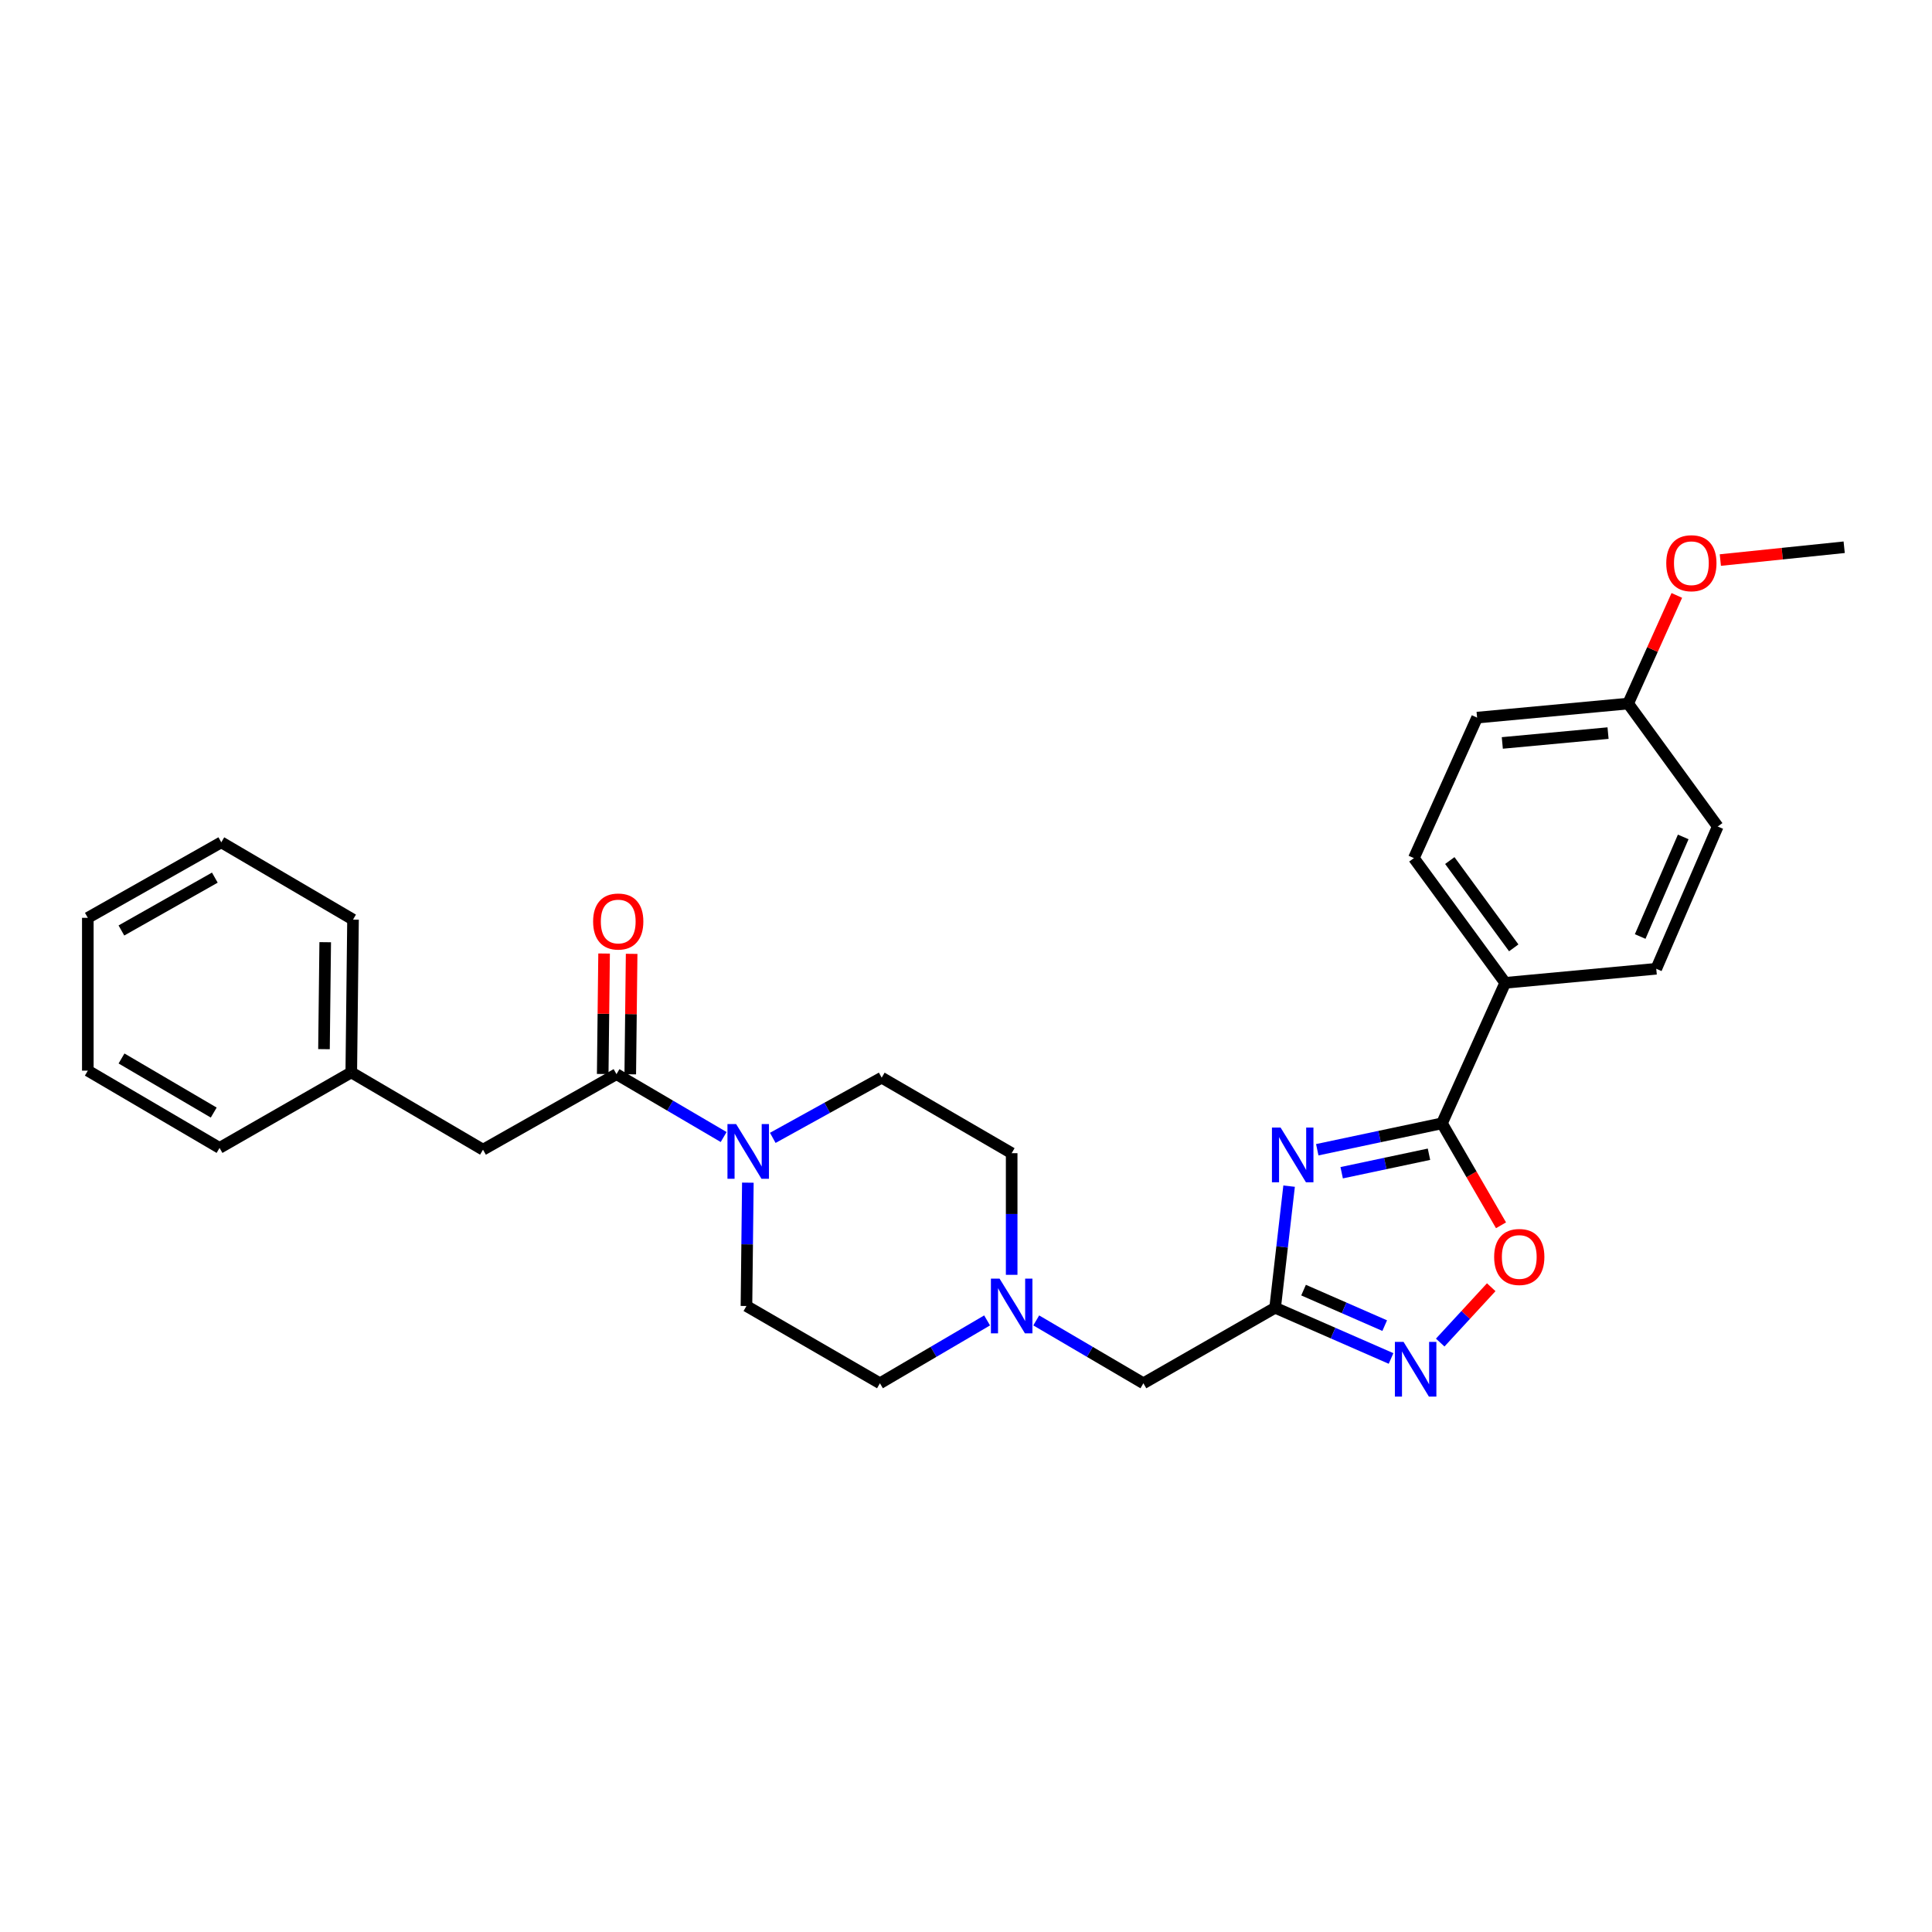<?xml version='1.0' encoding='iso-8859-1'?>
<svg version='1.1' baseProfile='full'
              xmlns='http://www.w3.org/2000/svg'
                      xmlns:rdkit='http://www.rdkit.org/xml'
                      xmlns:xlink='http://www.w3.org/1999/xlink'
                  xml:space='preserve'
width='1000px' height='1000px' viewBox='0 0 1000 1000'>
<!-- END OF HEADER -->
<rect style='opacity:1.0;fill:#FFFFFF;stroke:none' width='1000' height='1000' x='0' y='0'> </rect>
<path class='bond-0' d='M 387.091,612.145 L 386.727,644.065' style='fill:none;fill-rule:evenodd;stroke:#0000FF;stroke-width:6px;stroke-linecap:butt;stroke-linejoin:miter;stroke-opacity:1' />
<path class='bond-0' d='M 386.727,644.065 L 386.364,675.985' style='fill:none;fill-rule:evenodd;stroke:#000000;stroke-width:6px;stroke-linecap:butt;stroke-linejoin:miter;stroke-opacity:1' />
<path class='bond-1' d='M 374.558,588.523 L 346.826,572.252' style='fill:none;fill-rule:evenodd;stroke:#0000FF;stroke-width:6px;stroke-linecap:butt;stroke-linejoin:miter;stroke-opacity:1' />
<path class='bond-1' d='M 346.826,572.252 L 319.093,555.98' style='fill:none;fill-rule:evenodd;stroke:#000000;stroke-width:6px;stroke-linecap:butt;stroke-linejoin:miter;stroke-opacity:1' />
<path class='bond-2' d='M 399.988,588.958 L 428.174,573.38' style='fill:none;fill-rule:evenodd;stroke:#0000FF;stroke-width:6px;stroke-linecap:butt;stroke-linejoin:miter;stroke-opacity:1' />
<path class='bond-2' d='M 428.174,573.38 L 456.36,557.802' style='fill:none;fill-rule:evenodd;stroke:#000000;stroke-width:6px;stroke-linecap:butt;stroke-linejoin:miter;stroke-opacity:1' />
<path class='bond-3' d='M 326.222,556.061 L 326.578,524.885' style='fill:none;fill-rule:evenodd;stroke:#000000;stroke-width:6px;stroke-linecap:butt;stroke-linejoin:miter;stroke-opacity:1' />
<path class='bond-3' d='M 326.578,524.885 L 326.934,493.709' style='fill:none;fill-rule:evenodd;stroke:#FF0000;stroke-width:6px;stroke-linecap:butt;stroke-linejoin:miter;stroke-opacity:1' />
<path class='bond-3' d='M 311.964,555.899 L 312.32,524.722' style='fill:none;fill-rule:evenodd;stroke:#000000;stroke-width:6px;stroke-linecap:butt;stroke-linejoin:miter;stroke-opacity:1' />
<path class='bond-3' d='M 312.32,524.722 L 312.676,493.546' style='fill:none;fill-rule:evenodd;stroke:#FF0000;stroke-width:6px;stroke-linecap:butt;stroke-linejoin:miter;stroke-opacity:1' />
<path class='bond-4' d='M 319.093,555.98 L 250,595.073' style='fill:none;fill-rule:evenodd;stroke:#000000;stroke-width:6px;stroke-linecap:butt;stroke-linejoin:miter;stroke-opacity:1' />
<path class='bond-5' d='M 250,595.073 L 181.818,555.069' style='fill:none;fill-rule:evenodd;stroke:#000000;stroke-width:6px;stroke-linecap:butt;stroke-linejoin:miter;stroke-opacity:1' />
<path class='bond-6' d='M 181.818,555.069 L 182.721,475.979' style='fill:none;fill-rule:evenodd;stroke:#000000;stroke-width:6px;stroke-linecap:butt;stroke-linejoin:miter;stroke-opacity:1' />
<path class='bond-6' d='M 167.696,543.043 L 168.328,487.68' style='fill:none;fill-rule:evenodd;stroke:#000000;stroke-width:6px;stroke-linecap:butt;stroke-linejoin:miter;stroke-opacity:1' />
<path class='bond-7' d='M 181.818,555.069 L 113.636,594.162' style='fill:none;fill-rule:evenodd;stroke:#000000;stroke-width:6px;stroke-linecap:butt;stroke-linejoin:miter;stroke-opacity:1' />
<path class='bond-8' d='M 182.721,475.979 L 114.539,435.982' style='fill:none;fill-rule:evenodd;stroke:#000000;stroke-width:6px;stroke-linecap:butt;stroke-linejoin:miter;stroke-opacity:1' />
<path class='bond-9' d='M 591.82,715.982 L 564.087,699.713' style='fill:none;fill-rule:evenodd;stroke:#000000;stroke-width:6px;stroke-linecap:butt;stroke-linejoin:miter;stroke-opacity:1' />
<path class='bond-9' d='M 564.087,699.713 L 536.354,683.445' style='fill:none;fill-rule:evenodd;stroke:#0000FF;stroke-width:6px;stroke-linecap:butt;stroke-linejoin:miter;stroke-opacity:1' />
<path class='bond-10' d='M 591.82,715.982 L 660.002,676.888' style='fill:none;fill-rule:evenodd;stroke:#000000;stroke-width:6px;stroke-linecap:butt;stroke-linejoin:miter;stroke-opacity:1' />
<path class='bond-11' d='M 523.638,659.848 L 523.638,628.368' style='fill:none;fill-rule:evenodd;stroke:#0000FF;stroke-width:6px;stroke-linecap:butt;stroke-linejoin:miter;stroke-opacity:1' />
<path class='bond-11' d='M 523.638,628.368 L 523.638,596.887' style='fill:none;fill-rule:evenodd;stroke:#000000;stroke-width:6px;stroke-linecap:butt;stroke-linejoin:miter;stroke-opacity:1' />
<path class='bond-12' d='M 510.922,683.445 L 483.189,699.713' style='fill:none;fill-rule:evenodd;stroke:#0000FF;stroke-width:6px;stroke-linecap:butt;stroke-linejoin:miter;stroke-opacity:1' />
<path class='bond-12' d='M 483.189,699.713 L 455.456,715.982' style='fill:none;fill-rule:evenodd;stroke:#000000;stroke-width:6px;stroke-linecap:butt;stroke-linejoin:miter;stroke-opacity:1' />
<path class='bond-13' d='M 523.638,596.887 L 456.36,557.802' style='fill:none;fill-rule:evenodd;stroke:#000000;stroke-width:6px;stroke-linecap:butt;stroke-linejoin:miter;stroke-opacity:1' />
<path class='bond-14' d='M 386.364,675.985 L 455.456,715.982' style='fill:none;fill-rule:evenodd;stroke:#000000;stroke-width:6px;stroke-linecap:butt;stroke-linejoin:miter;stroke-opacity:1' />
<path class='bond-15' d='M 667.239,613.949 L 663.62,645.419' style='fill:none;fill-rule:evenodd;stroke:#0000FF;stroke-width:6px;stroke-linecap:butt;stroke-linejoin:miter;stroke-opacity:1' />
<path class='bond-15' d='M 663.62,645.419 L 660.002,676.888' style='fill:none;fill-rule:evenodd;stroke:#000000;stroke-width:6px;stroke-linecap:butt;stroke-linejoin:miter;stroke-opacity:1' />
<path class='bond-16' d='M 681.811,595.105 L 714.087,588.269' style='fill:none;fill-rule:evenodd;stroke:#0000FF;stroke-width:6px;stroke-linecap:butt;stroke-linejoin:miter;stroke-opacity:1' />
<path class='bond-16' d='M 714.087,588.269 L 746.364,581.432' style='fill:none;fill-rule:evenodd;stroke:#000000;stroke-width:6px;stroke-linecap:butt;stroke-linejoin:miter;stroke-opacity:1' />
<path class='bond-16' d='M 694.448,607.004 L 717.042,602.218' style='fill:none;fill-rule:evenodd;stroke:#0000FF;stroke-width:6px;stroke-linecap:butt;stroke-linejoin:miter;stroke-opacity:1' />
<path class='bond-16' d='M 717.042,602.218 L 739.636,597.433' style='fill:none;fill-rule:evenodd;stroke:#000000;stroke-width:6px;stroke-linecap:butt;stroke-linejoin:miter;stroke-opacity:1' />
<path class='bond-17' d='M 660.002,676.888 L 690.004,690.015' style='fill:none;fill-rule:evenodd;stroke:#000000;stroke-width:6px;stroke-linecap:butt;stroke-linejoin:miter;stroke-opacity:1' />
<path class='bond-17' d='M 690.004,690.015 L 720.006,703.142' style='fill:none;fill-rule:evenodd;stroke:#0000FF;stroke-width:6px;stroke-linecap:butt;stroke-linejoin:miter;stroke-opacity:1' />
<path class='bond-17' d='M 674.718,667.763 L 695.72,676.952' style='fill:none;fill-rule:evenodd;stroke:#000000;stroke-width:6px;stroke-linecap:butt;stroke-linejoin:miter;stroke-opacity:1' />
<path class='bond-17' d='M 695.72,676.952 L 716.721,686.141' style='fill:none;fill-rule:evenodd;stroke:#0000FF;stroke-width:6px;stroke-linecap:butt;stroke-linejoin:miter;stroke-opacity:1' />
<path class='bond-18' d='M 745.449,694.913 L 758.654,680.589' style='fill:none;fill-rule:evenodd;stroke:#0000FF;stroke-width:6px;stroke-linecap:butt;stroke-linejoin:miter;stroke-opacity:1' />
<path class='bond-18' d='M 758.654,680.589 L 771.859,666.264' style='fill:none;fill-rule:evenodd;stroke:#FF0000;stroke-width:6px;stroke-linecap:butt;stroke-linejoin:miter;stroke-opacity:1' />
<path class='bond-19' d='M 776.922,634.209 L 761.643,607.821' style='fill:none;fill-rule:evenodd;stroke:#FF0000;stroke-width:6px;stroke-linecap:butt;stroke-linejoin:miter;stroke-opacity:1' />
<path class='bond-19' d='M 761.643,607.821 L 746.364,581.432' style='fill:none;fill-rule:evenodd;stroke:#000000;stroke-width:6px;stroke-linecap:butt;stroke-linejoin:miter;stroke-opacity:1' />
<path class='bond-20' d='M 746.364,581.432 L 779.096,508.711' style='fill:none;fill-rule:evenodd;stroke:#000000;stroke-width:6px;stroke-linecap:butt;stroke-linejoin:miter;stroke-opacity:1' />
<path class='bond-21' d='M 779.096,508.711 L 731.82,444.166' style='fill:none;fill-rule:evenodd;stroke:#000000;stroke-width:6px;stroke-linecap:butt;stroke-linejoin:miter;stroke-opacity:1' />
<path class='bond-21' d='M 783.508,490.604 L 750.415,445.422' style='fill:none;fill-rule:evenodd;stroke:#000000;stroke-width:6px;stroke-linecap:butt;stroke-linejoin:miter;stroke-opacity:1' />
<path class='bond-22' d='M 779.096,508.711 L 857.275,501.439' style='fill:none;fill-rule:evenodd;stroke:#000000;stroke-width:6px;stroke-linecap:butt;stroke-linejoin:miter;stroke-opacity:1' />
<path class='bond-23' d='M 731.82,444.166 L 764.544,371.437' style='fill:none;fill-rule:evenodd;stroke:#000000;stroke-width:6px;stroke-linecap:butt;stroke-linejoin:miter;stroke-opacity:1' />
<path class='bond-24' d='M 857.275,501.439 L 889.097,427.799' style='fill:none;fill-rule:evenodd;stroke:#000000;stroke-width:6px;stroke-linecap:butt;stroke-linejoin:miter;stroke-opacity:1' />
<path class='bond-24' d='M 848.959,484.737 L 871.234,433.189' style='fill:none;fill-rule:evenodd;stroke:#000000;stroke-width:6px;stroke-linecap:butt;stroke-linejoin:miter;stroke-opacity:1' />
<path class='bond-25' d='M 842.731,364.165 L 889.097,427.799' style='fill:none;fill-rule:evenodd;stroke:#000000;stroke-width:6px;stroke-linecap:butt;stroke-linejoin:miter;stroke-opacity:1' />
<path class='bond-26' d='M 842.731,364.165 L 855.324,336.177' style='fill:none;fill-rule:evenodd;stroke:#000000;stroke-width:6px;stroke-linecap:butt;stroke-linejoin:miter;stroke-opacity:1' />
<path class='bond-26' d='M 855.324,336.177 L 867.917,308.19' style='fill:none;fill-rule:evenodd;stroke:#FF0000;stroke-width:6px;stroke-linecap:butt;stroke-linejoin:miter;stroke-opacity:1' />
<path class='bond-27' d='M 842.731,364.165 L 764.544,371.437' style='fill:none;fill-rule:evenodd;stroke:#000000;stroke-width:6px;stroke-linecap:butt;stroke-linejoin:miter;stroke-opacity:1' />
<path class='bond-27' d='M 832.324,379.453 L 777.593,384.544' style='fill:none;fill-rule:evenodd;stroke:#000000;stroke-width:6px;stroke-linecap:butt;stroke-linejoin:miter;stroke-opacity:1' />
<path class='bond-28' d='M 890.443,289.885 L 922.494,286.569' style='fill:none;fill-rule:evenodd;stroke:#FF0000;stroke-width:6px;stroke-linecap:butt;stroke-linejoin:miter;stroke-opacity:1' />
<path class='bond-28' d='M 922.494,286.569 L 954.545,283.253' style='fill:none;fill-rule:evenodd;stroke:#000000;stroke-width:6px;stroke-linecap:butt;stroke-linejoin:miter;stroke-opacity:1' />
<path class='bond-29' d='M 114.539,435.982 L 45.455,475.068' style='fill:none;fill-rule:evenodd;stroke:#000000;stroke-width:6px;stroke-linecap:butt;stroke-linejoin:miter;stroke-opacity:1' />
<path class='bond-29' d='M 111.198,454.256 L 62.839,481.616' style='fill:none;fill-rule:evenodd;stroke:#000000;stroke-width:6px;stroke-linecap:butt;stroke-linejoin:miter;stroke-opacity:1' />
<path class='bond-30' d='M 45.455,475.068 L 45.455,554.166' style='fill:none;fill-rule:evenodd;stroke:#000000;stroke-width:6px;stroke-linecap:butt;stroke-linejoin:miter;stroke-opacity:1' />
<path class='bond-31' d='M 45.455,554.166 L 113.636,594.162' style='fill:none;fill-rule:evenodd;stroke:#000000;stroke-width:6px;stroke-linecap:butt;stroke-linejoin:miter;stroke-opacity:1' />
<path class='bond-31' d='M 62.897,547.866 L 110.624,575.864' style='fill:none;fill-rule:evenodd;stroke:#000000;stroke-width:6px;stroke-linecap:butt;stroke-linejoin:miter;stroke-opacity:1' />
<path  class='atom-0' d='M 381.015 581.824
L 390.295 596.824
Q 391.215 598.304, 392.695 600.984
Q 394.175 603.664, 394.255 603.824
L 394.255 581.824
L 398.015 581.824
L 398.015 610.144
L 394.135 610.144
L 384.175 593.744
Q 383.015 591.824, 381.775 589.624
Q 380.575 587.424, 380.215 586.744
L 380.215 610.144
L 376.535 610.144
L 376.535 581.824
L 381.015 581.824
' fill='#0000FF'/>
<path  class='atom-2' d='M 306.996 476.97
Q 306.996 470.17, 310.356 466.37
Q 313.716 462.57, 319.996 462.57
Q 326.276 462.57, 329.636 466.37
Q 332.996 470.17, 332.996 476.97
Q 332.996 483.85, 329.596 487.77
Q 326.196 491.65, 319.996 491.65
Q 313.756 491.65, 310.356 487.77
Q 306.996 483.89, 306.996 476.97
M 319.996 488.45
Q 324.316 488.45, 326.636 485.57
Q 328.996 482.65, 328.996 476.97
Q 328.996 471.41, 326.636 468.61
Q 324.316 465.77, 319.996 465.77
Q 315.676 465.77, 313.316 468.57
Q 310.996 471.37, 310.996 476.97
Q 310.996 482.69, 313.316 485.57
Q 315.676 488.45, 319.996 488.45
' fill='#FF0000'/>
<path  class='atom-7' d='M 517.378 661.825
L 526.658 676.825
Q 527.578 678.305, 529.058 680.985
Q 530.538 683.665, 530.618 683.825
L 530.618 661.825
L 534.378 661.825
L 534.378 690.145
L 530.498 690.145
L 520.538 673.745
Q 519.378 671.825, 518.138 669.625
Q 516.938 667.425, 516.578 666.745
L 516.578 690.145
L 512.898 690.145
L 512.898 661.825
L 517.378 661.825
' fill='#0000FF'/>
<path  class='atom-12' d='M 662.836 583.638
L 672.116 598.638
Q 673.036 600.118, 674.516 602.798
Q 675.996 605.478, 676.076 605.638
L 676.076 583.638
L 679.836 583.638
L 679.836 611.958
L 675.956 611.958
L 665.996 595.558
Q 664.836 593.638, 663.596 591.438
Q 662.396 589.238, 662.036 588.558
L 662.036 611.958
L 658.356 611.958
L 658.356 583.638
L 662.836 583.638
' fill='#0000FF'/>
<path  class='atom-14' d='M 726.471 694.55
L 735.751 709.55
Q 736.671 711.03, 738.151 713.71
Q 739.631 716.39, 739.711 716.55
L 739.711 694.55
L 743.471 694.55
L 743.471 722.87
L 739.591 722.87
L 729.631 706.47
Q 728.471 704.55, 727.231 702.35
Q 726.031 700.15, 725.671 699.47
L 725.671 722.87
L 721.991 722.87
L 721.991 694.55
L 726.471 694.55
' fill='#0000FF'/>
<path  class='atom-15' d='M 773.368 650.605
Q 773.368 643.805, 776.728 640.005
Q 780.088 636.205, 786.368 636.205
Q 792.648 636.205, 796.008 640.005
Q 799.368 643.805, 799.368 650.605
Q 799.368 657.485, 795.968 661.405
Q 792.568 665.285, 786.368 665.285
Q 780.128 665.285, 776.728 661.405
Q 773.368 657.525, 773.368 650.605
M 786.368 662.085
Q 790.688 662.085, 793.008 659.205
Q 795.368 656.285, 795.368 650.605
Q 795.368 645.045, 793.008 642.245
Q 790.688 639.405, 786.368 639.405
Q 782.048 639.405, 779.688 642.205
Q 777.368 645.005, 777.368 650.605
Q 777.368 656.325, 779.688 659.205
Q 782.048 662.085, 786.368 662.085
' fill='#FF0000'/>
<path  class='atom-23' d='M 862.455 291.516
Q 862.455 284.716, 865.815 280.916
Q 869.175 277.116, 875.455 277.116
Q 881.735 277.116, 885.095 280.916
Q 888.455 284.716, 888.455 291.516
Q 888.455 298.396, 885.055 302.316
Q 881.655 306.196, 875.455 306.196
Q 869.215 306.196, 865.815 302.316
Q 862.455 298.436, 862.455 291.516
M 875.455 302.996
Q 879.775 302.996, 882.095 300.116
Q 884.455 297.196, 884.455 291.516
Q 884.455 285.956, 882.095 283.156
Q 879.775 280.316, 875.455 280.316
Q 871.135 280.316, 868.775 283.116
Q 866.455 285.916, 866.455 291.516
Q 866.455 297.236, 868.775 300.116
Q 871.135 302.996, 875.455 302.996
' fill='#FF0000'/>
</svg>
